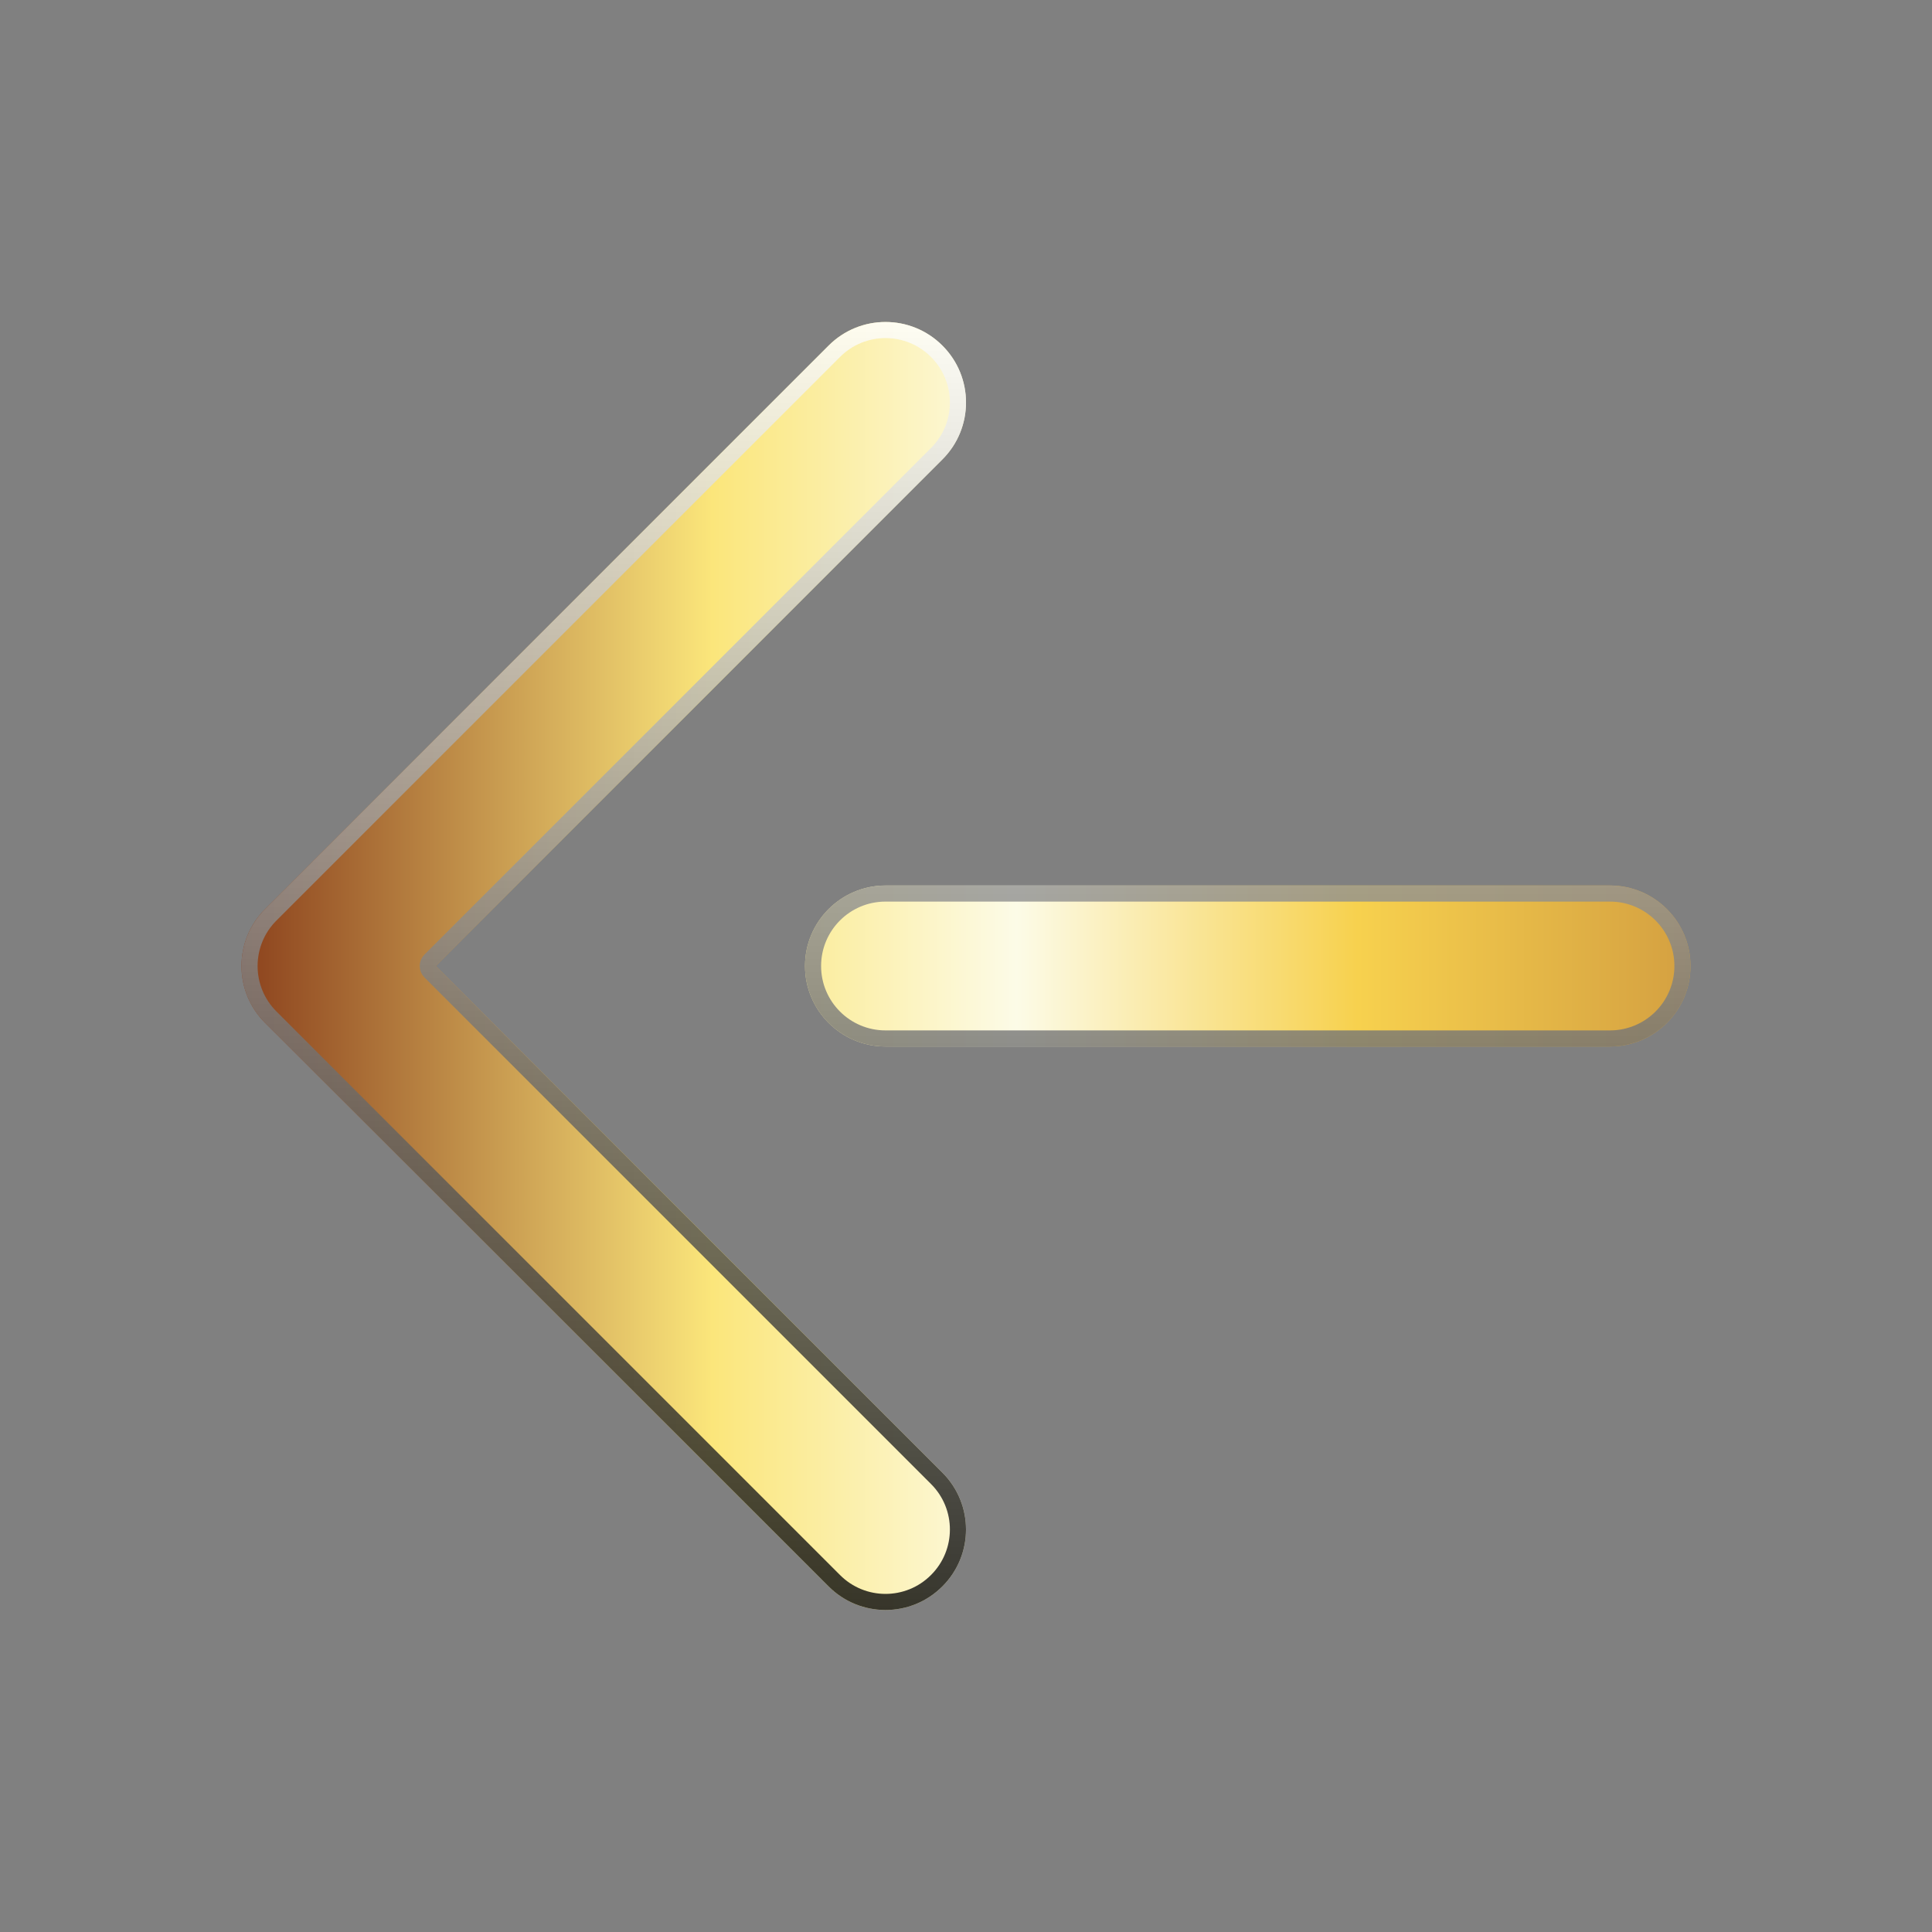 <svg width="24" height="24" viewBox="0 0 24 24" fill="none" xmlns="http://www.w3.org/2000/svg">
<rect x="0" y="0" width="24" height="24" fill="#808080" stroke="none"/>
<path fill-rule="evenodd" clip-rule="evenodd" d="M10 12C10 11.448 10.448 11 11 11L20 11C20.552 11 21 11.448 21 12C21 12.552 20.552 13 20 13L11 13C10.448 13 10 12.552 10 12Z" fill="url(#paint0_linear_80_1112)"/>
<path fill-rule="evenodd" clip-rule="evenodd" d="M11.707 4.293C12.098 4.683 12.098 5.317 11.707 5.707L5.414 12L11.707 18.293C12.098 18.683 12.098 19.317 11.707 19.707C11.317 20.098 10.683 20.098 10.293 19.707L3.293 12.707C2.902 12.317 2.902 11.683 3.293 11.293L10.293 4.293C10.683 3.902 11.317 3.902 11.707 4.293Z" fill="url(#paint1_linear_80_1112)"/>
<path d="M5.343 11.929C5.304 11.968 5.304 12.032 5.343 12.071L11.636 18.364C11.988 18.715 11.988 19.285 11.636 19.636C11.285 19.988 10.715 19.988 10.364 19.636L3.364 12.636C3.012 12.285 3.012 11.715 3.364 11.364L10.364 4.364C10.715 4.012 11.285 4.012 11.636 4.364C11.988 4.715 11.988 5.285 11.636 5.636L5.343 11.929ZM11 11.1L20 11.1C20.497 11.1 20.9 11.503 20.9 12C20.9 12.497 20.497 12.9 20 12.9L11 12.9C10.503 12.9 10.1 12.497 10.1 12C10.1 11.503 10.503 11.1 11 11.1Z" stroke="url(#paint2_linear_80_1112)" stroke-opacity="0.8" stroke-width="0.2" stroke-linecap="round" stroke-linejoin="round" style="mix-blend-mode:soft-light"/>
<defs>
<linearGradient id="paint0_linear_80_1112" x1="3" y1="12" x2="21" y2="12" gradientUnits="userSpaceOnUse">
<stop stop-color="#8C421D"/>
<stop offset="0.325" stop-color="#FBE67B"/>
<stop offset="0.535" stop-color="#FCFBE7"/>
<stop offset="0.77" stop-color="#F7D14E"/>
<stop offset="1" stop-color="#D4A041"/>
</linearGradient>
<linearGradient id="paint1_linear_80_1112" x1="3" y1="12" x2="21" y2="12" gradientUnits="userSpaceOnUse">
<stop stop-color="#8C421D"/>
<stop offset="0.325" stop-color="#FBE67B"/>
<stop offset="0.535" stop-color="#FCFBE7"/>
<stop offset="0.77" stop-color="#F7D14E"/>
<stop offset="1" stop-color="#D4A041"/>
</linearGradient>
<linearGradient id="paint2_linear_80_1112" x1="12" y1="4" x2="12" y2="20" gradientUnits="userSpaceOnUse">
<stop stop-color="white"/>
<stop offset="1" stop-color="#060606"/>
</linearGradient>
</defs>
</svg>
